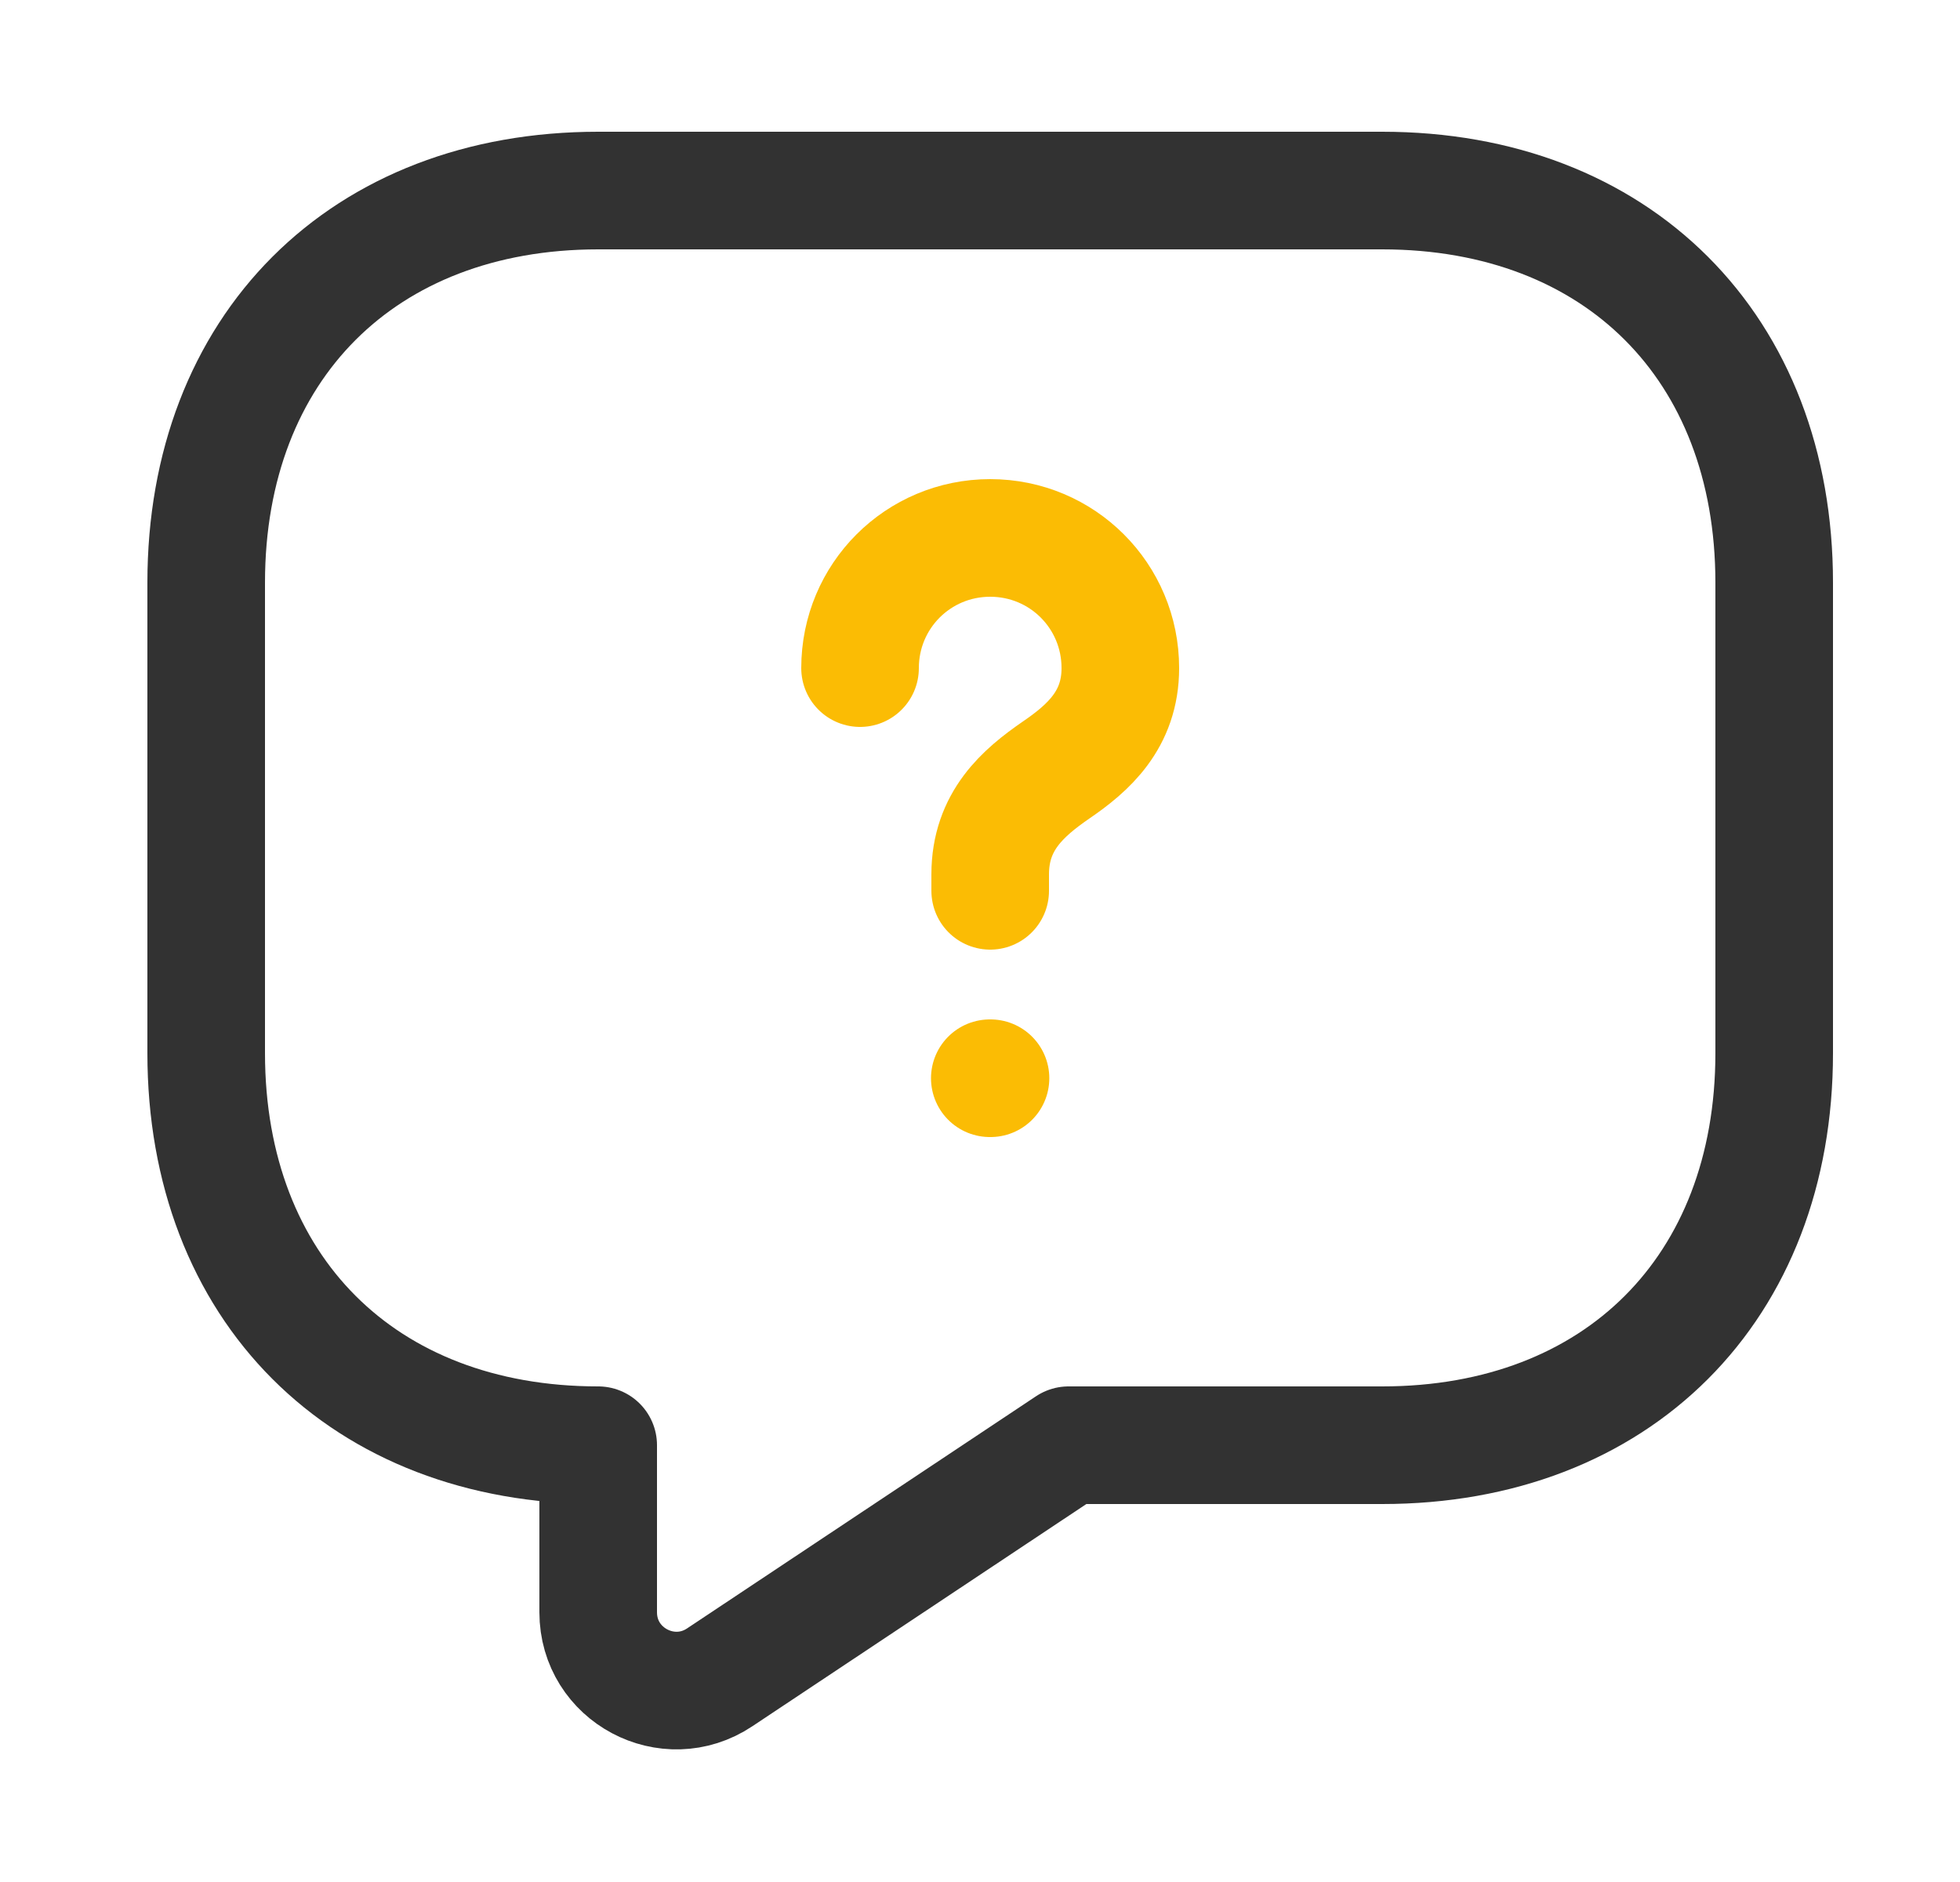 <svg width="25" height="24" viewBox="0 0 25 24" fill="none" xmlns="http://www.w3.org/2000/svg">
<path d="M17.63 18.43H13.63L9.18 21.39C8.52 21.83 7.63 21.36 7.63 20.56V18.43C4.63 18.43 2.63 16.43 2.63 13.43V7.43C2.63 4.43 4.63 2.43 7.63 2.43H17.63C20.63 2.43 22.63 4.43 22.63 7.43V13.43C22.63 16.43 20.63 18.43 17.63 18.43Z" stroke="#323232" stroke-width="1.5" stroke-miterlimit="10" stroke-linecap="round" stroke-linejoin="round"/>
<path opacity="1" d="M12.63 11.36V11.15C12.63 10.47 13.05 10.11 13.47 9.82C13.88 9.54 14.29 9.18 14.29 8.52C14.29 7.6 13.55 6.86 12.63 6.86C11.71 6.86 10.97 7.6 10.97 8.52" stroke="#FBBC04" stroke-width="1.5" stroke-linecap="round" stroke-linejoin="round"/>
<path opacity="1" d="M12.625 13.75H12.634" stroke="#FBBC04" stroke-width="1.5" stroke-linecap="round" stroke-linejoin="round"/>
</svg>
